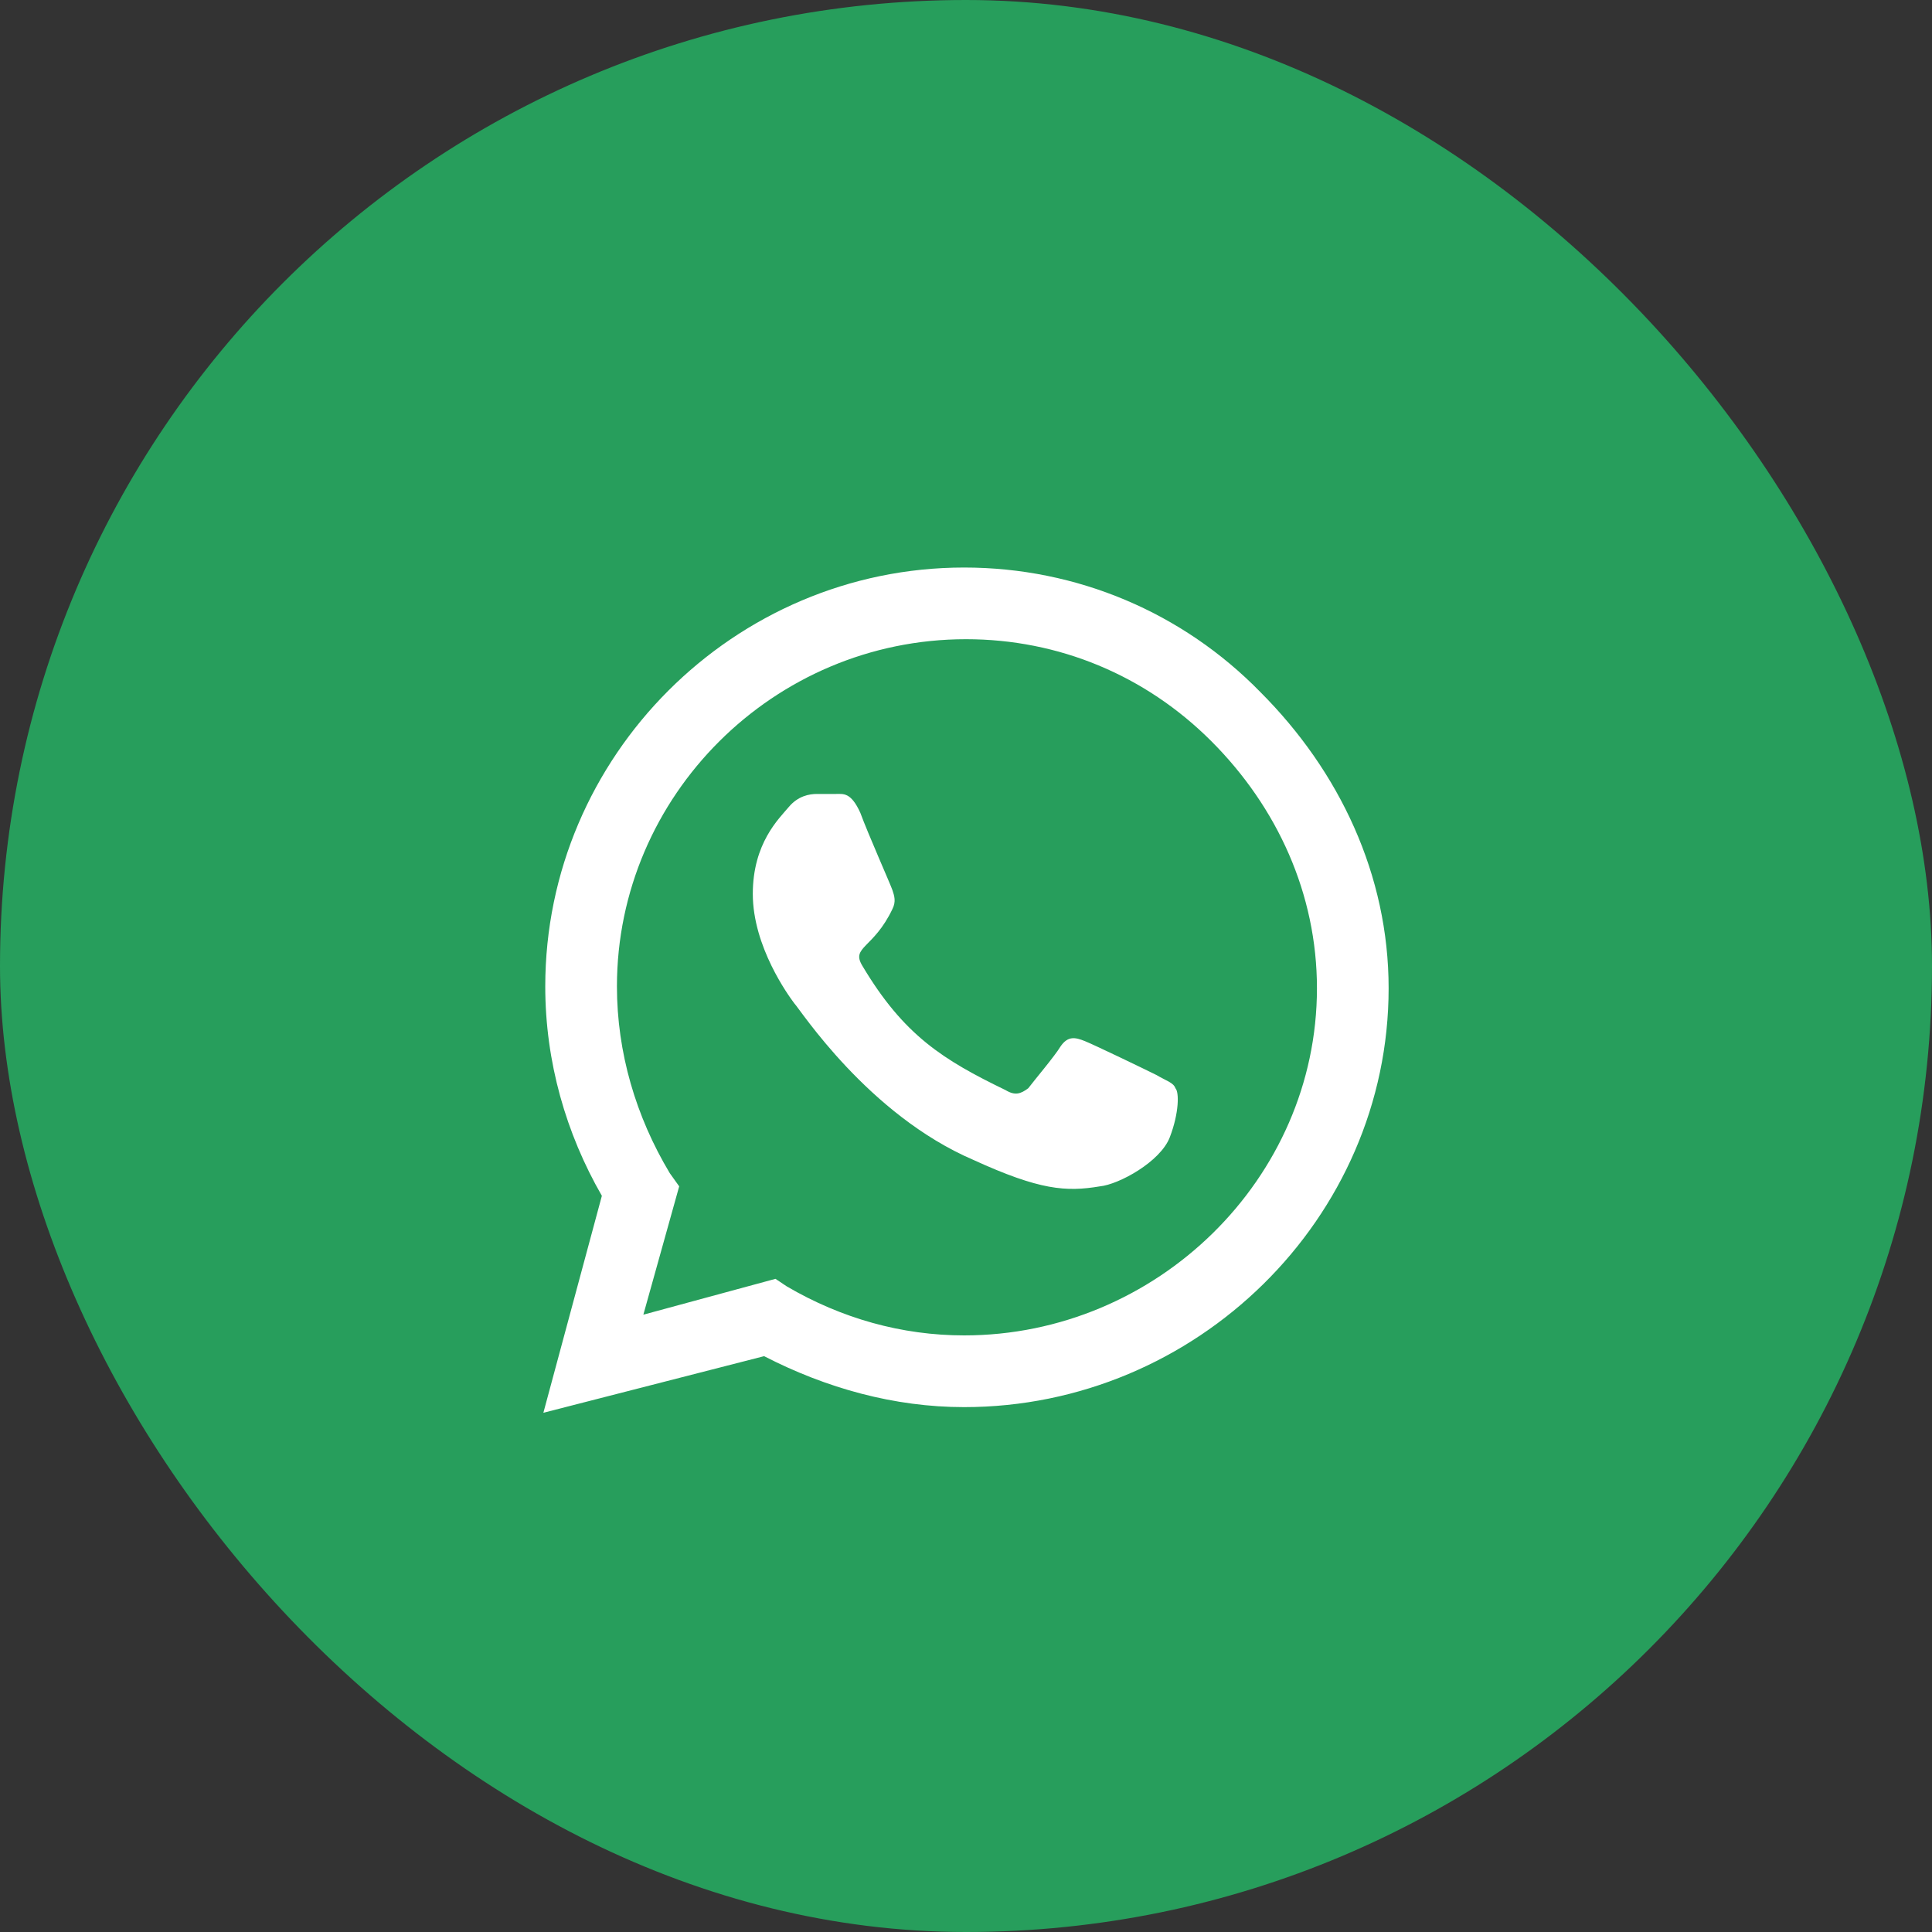 <svg width="40" height="40" viewBox="0 0 40 40" fill="none" xmlns="http://www.w3.org/2000/svg">
<rect x="0" y="0" width="40" height="40" fill="#333333" stroke="none"/>
<rect width="40" height="40" rx="20" fill="#279E5C"/>
<path d="M26.094 14.328C27.734 15.969 28.75 18.117 28.75 20.461C28.75 25.227 24.766 29.133 19.961 29.133C18.516 29.133 17.109 28.742 15.82 28.078L11.25 29.25L12.461 24.758C11.719 23.469 11.289 21.984 11.289 20.422C11.289 15.656 15.195 11.75 19.961 11.75C22.305 11.75 24.492 12.688 26.094 14.328ZM19.961 27.648C23.945 27.648 27.266 24.406 27.266 20.461C27.266 18.508 26.445 16.711 25.078 15.344C23.711 13.977 21.914 13.234 20 13.234C16.016 13.234 12.773 16.477 12.773 20.422C12.773 21.789 13.164 23.117 13.867 24.289L14.062 24.562L13.32 27.219L16.055 26.477L16.289 26.633C17.422 27.297 18.672 27.648 19.961 27.648ZM23.945 22.258C24.141 22.375 24.297 22.414 24.336 22.531C24.414 22.609 24.414 23.039 24.219 23.547C24.023 24.055 23.164 24.523 22.773 24.562C22.07 24.68 21.523 24.641 20.156 24.016C17.969 23.078 16.562 20.891 16.445 20.773C16.328 20.617 15.586 19.602 15.586 18.508C15.586 17.453 16.133 16.945 16.328 16.711C16.523 16.477 16.758 16.438 16.914 16.438C17.031 16.438 17.188 16.438 17.305 16.438C17.461 16.438 17.617 16.398 17.812 16.828C17.969 17.258 18.438 18.312 18.477 18.43C18.516 18.547 18.555 18.664 18.477 18.82C18.086 19.641 17.617 19.602 17.852 19.992C18.711 21.438 19.531 21.945 20.82 22.57C21.016 22.688 21.133 22.648 21.289 22.531C21.406 22.375 21.836 21.867 21.953 21.672C22.109 21.438 22.266 21.477 22.461 21.555C22.656 21.633 23.711 22.141 23.945 22.258Z" fill="white"/>
</svg>
